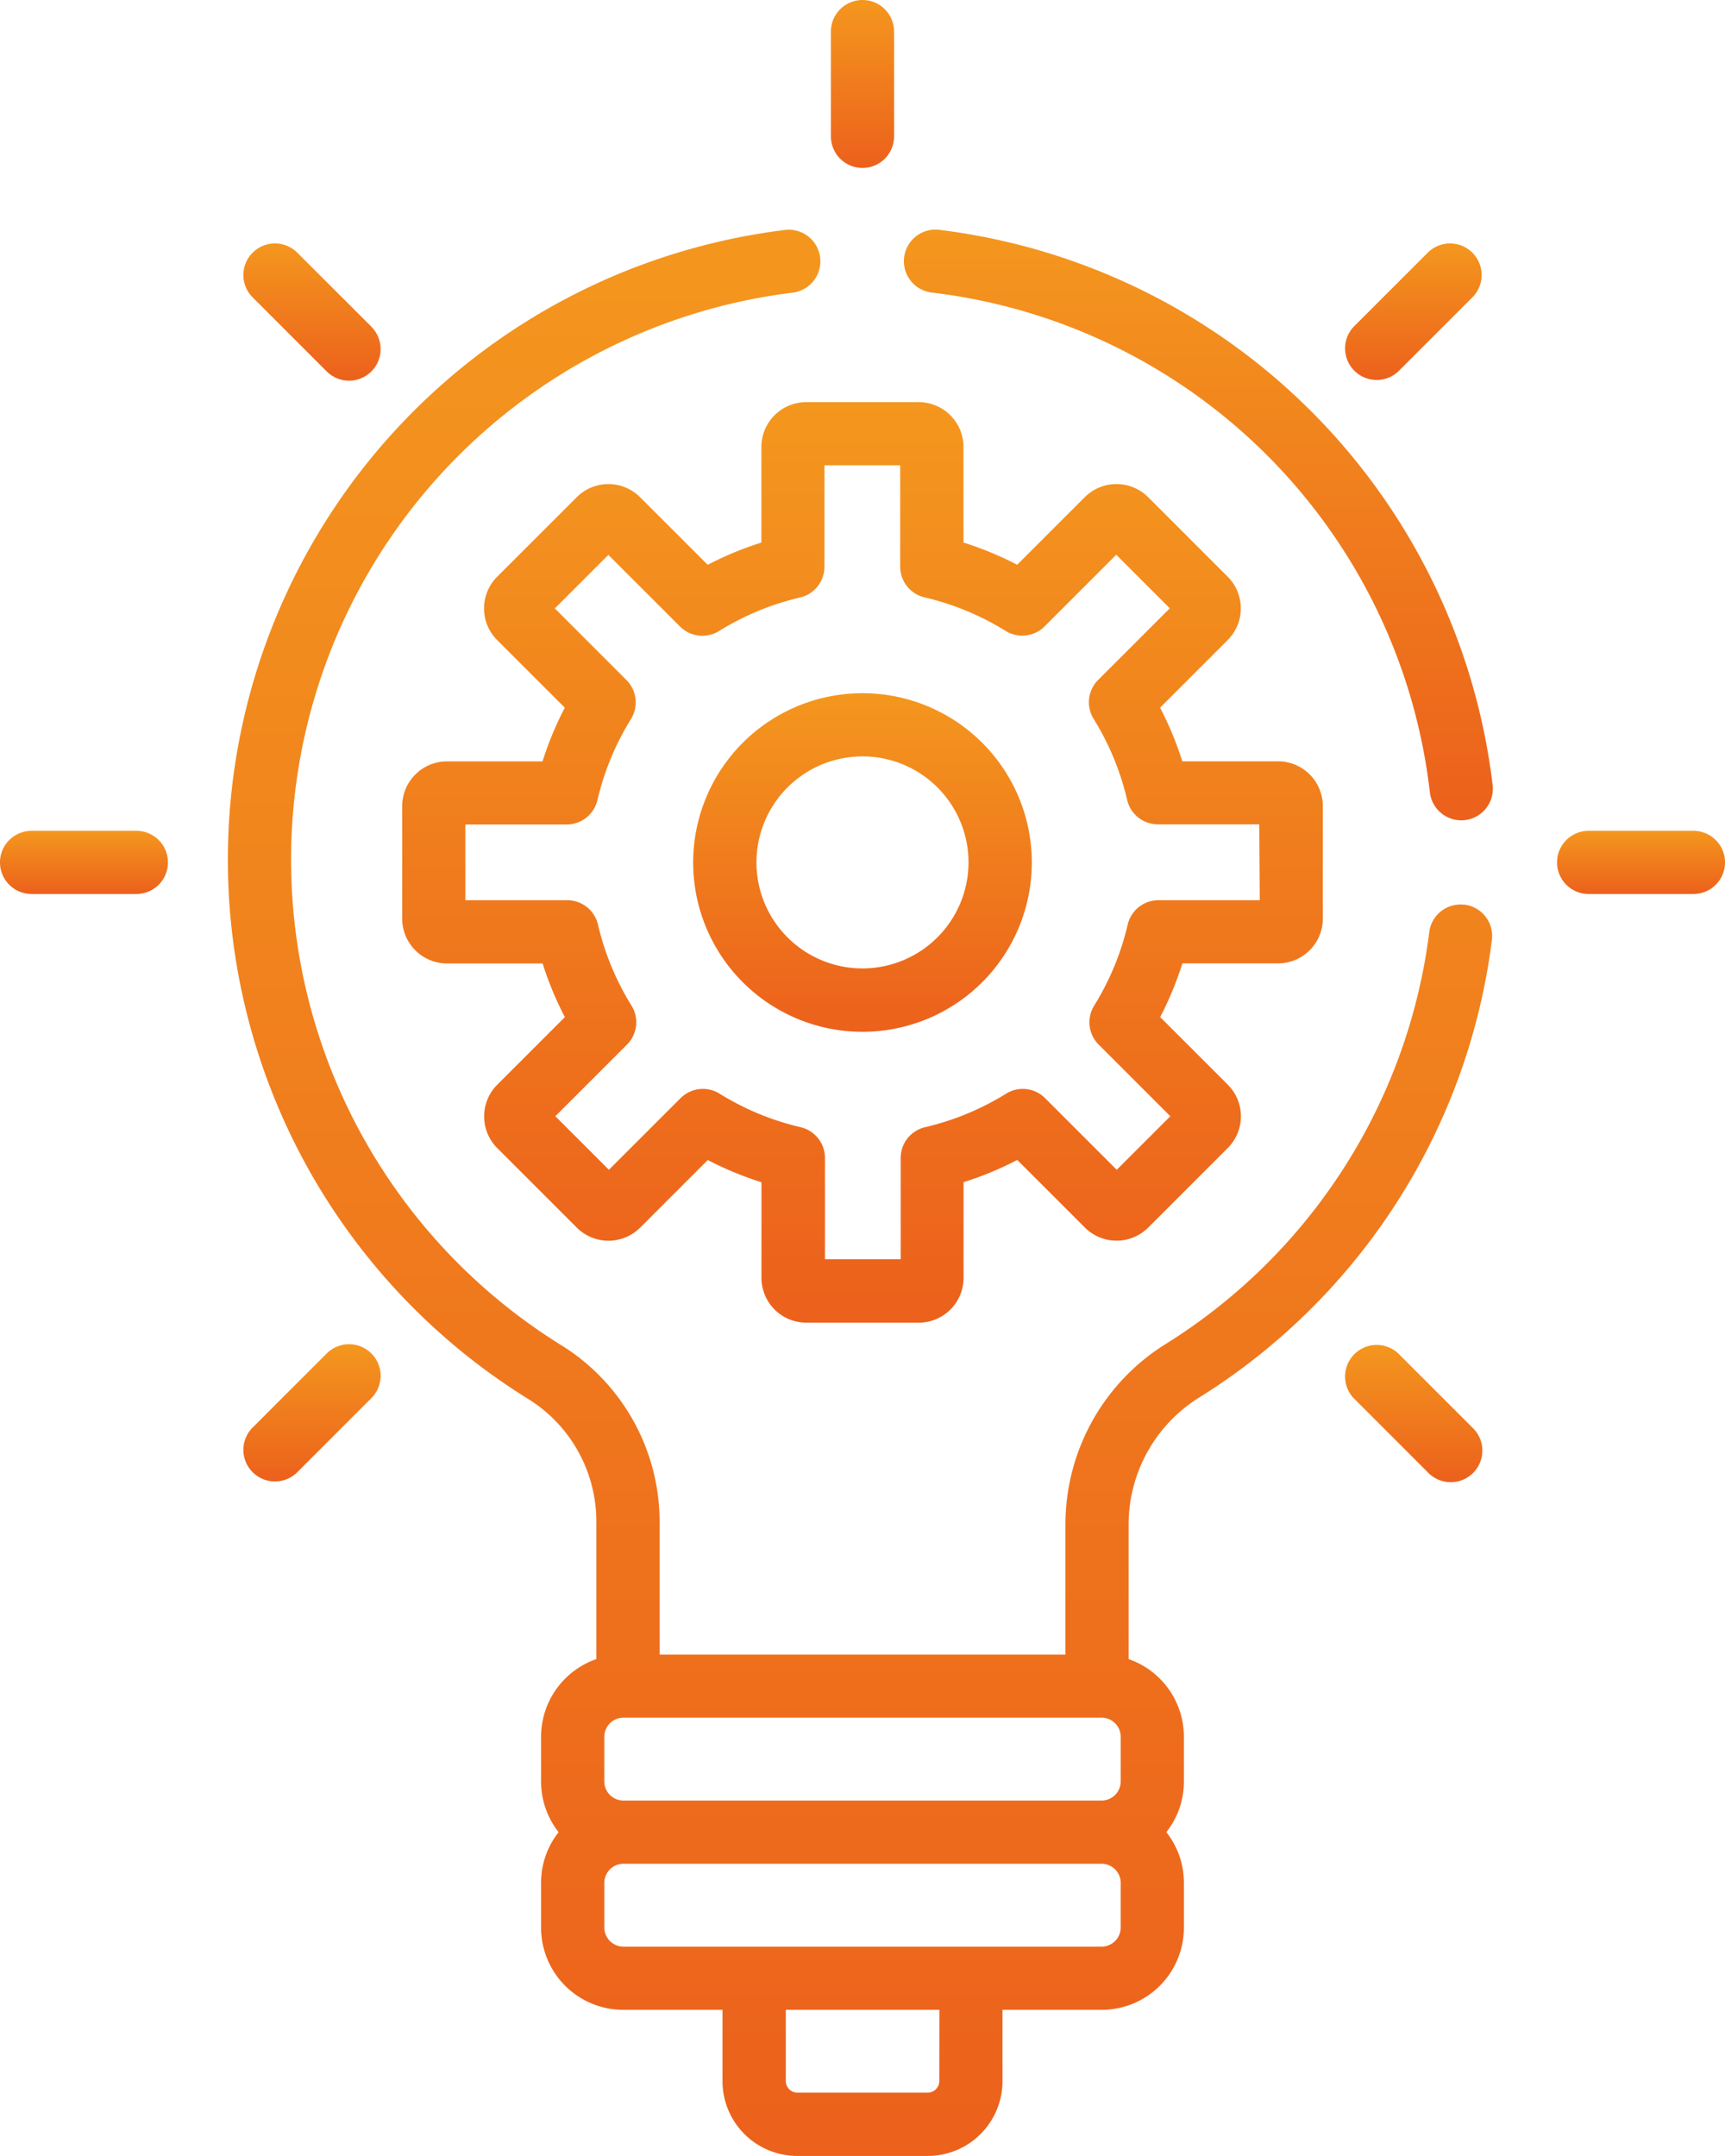 <?xml version="1.0" encoding="UTF-8"?>
<svg xmlns="http://www.w3.org/2000/svg" xmlns:xlink="http://www.w3.org/1999/xlink" id="Groupe_152816" data-name="Groupe 152816" width="75.391" height="94.235" viewBox="0 0 75.391 94.235">
  <defs>
    <linearGradient id="linear-gradient" x1="0.5" x2="0.5" y2="1.34" gradientUnits="objectBoundingBox">
      <stop offset="0" stop-color="#f4971e"></stop>
      <stop offset="1" stop-color="#e94e1b"></stop>
    </linearGradient>
    <clipPath id="clip-path">
      <rect id="Rectangle_596" data-name="Rectangle 596" width="75.391" height="94.235" fill="url(#linear-gradient)"></rect>
    </clipPath>
  </defs>
  <g id="Groupe_152815" data-name="Groupe 152815" clip-path="url(#clip-path)">
    <path id="Tracé_517900" data-name="Tracé 517900" d="M133.784,111.206H129.6a14.544,14.544,0,0,0-.972-2.347l2.956-2.956a1.957,1.957,0,0,0,0-2.767l-3.479-3.479a1.959,1.959,0,0,0-2.766,0l-2.956,2.956a14.533,14.533,0,0,0-2.347-.972V97.461a1.959,1.959,0,0,0-1.956-1.956h-4.92a1.958,1.958,0,0,0-1.956,1.956v4.181a14.551,14.551,0,0,0-2.347.972L105.9,99.658a1.959,1.959,0,0,0-2.766,0l-3.479,3.479a1.956,1.956,0,0,0,0,2.767l2.956,2.956a14.533,14.533,0,0,0-.972,2.347H97.461a1.958,1.958,0,0,0-1.956,1.956v4.92a1.958,1.958,0,0,0,1.956,1.956h4.181a14.542,14.542,0,0,0,.972,2.347l-2.956,2.956a1.958,1.958,0,0,0,0,2.766l3.479,3.479a1.958,1.958,0,0,0,2.767,0l2.956-2.956a14.533,14.533,0,0,0,2.347.972v4.181a1.958,1.958,0,0,0,1.956,1.956h4.92a1.959,1.959,0,0,0,1.956-1.956V129.6a14.538,14.538,0,0,0,2.347-.972l2.956,2.956a1.958,1.958,0,0,0,2.767,0l3.479-3.479a1.957,1.957,0,0,0,0-2.766l-2.956-2.956a14.531,14.531,0,0,0,.972-2.347h4.181a1.959,1.959,0,0,0,1.956-1.956v-4.92a1.958,1.958,0,0,0-1.956-1.956m-.8,6.071h-4.428a1.38,1.38,0,0,0-1.344,1.066,11.8,11.8,0,0,1-1.468,3.546,1.381,1.381,0,0,0,.2,1.7l3.131,3.131-2.341,2.341-3.131-3.131a1.38,1.38,0,0,0-1.7-.2,11.813,11.813,0,0,1-3.546,1.469,1.38,1.38,0,0,0-1.066,1.344v4.428h-3.31v-4.428a1.38,1.38,0,0,0-1.066-1.344,11.8,11.8,0,0,1-3.546-1.469,1.381,1.381,0,0,0-1.7.2l-3.131,3.131-2.341-2.341,3.131-3.131a1.381,1.381,0,0,0,.2-1.7,11.807,11.807,0,0,1-1.468-3.546,1.38,1.38,0,0,0-1.344-1.066H98.266v-3.31h4.428a1.38,1.38,0,0,0,1.344-1.066,11.807,11.807,0,0,1,1.468-3.546,1.381,1.381,0,0,0-.2-1.7l-3.131-3.131,2.341-2.341,3.131,3.131a1.38,1.38,0,0,0,1.7.2,11.8,11.8,0,0,1,3.546-1.468,1.38,1.38,0,0,0,1.066-1.344V98.266h3.31v4.428a1.38,1.38,0,0,0,1.066,1.344,11.809,11.809,0,0,1,3.546,1.468,1.381,1.381,0,0,0,1.7-.2l3.131-3.131,2.341,2.341-3.131,3.131a1.38,1.38,0,0,0-.2,1.7,11.809,11.809,0,0,1,1.468,3.546,1.38,1.38,0,0,0,1.344,1.066h4.428Z" transform="translate(-77.927 -77.927)" fill="url(#linear-gradient)"></path>
    <path id="Tracé_517901" data-name="Tracé 517901" d="M172.023,164.628a7.4,7.4,0,1,0,7.4,7.4,7.4,7.4,0,0,0-7.4-7.4m0,12.03a4.634,4.634,0,1,1,4.634-4.634,4.64,4.64,0,0,1-4.634,4.634" transform="translate(-134.328 -134.328)" fill="url(#linear-gradient)"></path>
    <path id="Tracé_517902" data-name="Tracé 517902" d="M5.96,197.308H1.38a1.38,1.38,0,0,0,0,2.761H5.96a1.38,1.38,0,0,0,0-2.761" transform="translate(0 -160.993)" fill="url(#linear-gradient)"></path>
    <path id="Tracé_517903" data-name="Tracé 517903" d="M375.695,197.308h-4.58a1.38,1.38,0,0,0,0,2.761h4.58a1.38,1.38,0,0,0,0-2.761" transform="translate(-301.684 -160.993)" fill="url(#linear-gradient)"></path>
    <path id="Tracé_517904" data-name="Tracé 517904" d="M63.384,319.637a1.381,1.381,0,0,0-1.952,0l-3.238,3.238a1.38,1.38,0,0,0,1.952,1.952l3.238-3.238a1.38,1.38,0,0,0,0-1.952" transform="translate(-47.153 -260.477)" fill="url(#linear-gradient)"></path>
    <path id="Tracé_517905" data-name="Tracé 517905" d="M324.826,58.2a1.381,1.381,0,0,0-1.952,0l-3.238,3.238a1.381,1.381,0,0,0,1.952,1.952l3.238-3.238a1.38,1.38,0,0,0,0-1.952" transform="translate(-260.476 -47.155)" fill="url(#linear-gradient)"></path>
    <path id="Tracé_517906" data-name="Tracé 517906" d="M198.689,0a1.38,1.38,0,0,0-1.38,1.38V5.96a1.38,1.38,0,0,0,2.761,0V1.38A1.38,1.38,0,0,0,198.689,0" transform="translate(-160.994)" fill="url(#linear-gradient)"></path>
    <path id="Tracé_517907" data-name="Tracé 517907" d="M324.826,322.875l-3.238-3.238a1.381,1.381,0,0,0-1.952,1.952l3.238,3.238a1.381,1.381,0,1,0,1.952-1.952" transform="translate(-260.476 -260.477)" fill="url(#linear-gradient)"></path>
    <path id="Tracé_517908" data-name="Tracé 517908" d="M63.384,61.434,60.146,58.2a1.38,1.38,0,0,0-1.952,1.952l3.238,3.238a1.38,1.38,0,0,0,1.952-1.952" transform="translate(-47.153 -47.155)" fill="url(#linear-gradient)"></path>
    <path id="Tracé_517909" data-name="Tracé 517909" d="M240.506,78.82a27.762,27.762,0,0,0-24.151-24.264,1.381,1.381,0,1,0-.334,2.741,24.863,24.863,0,0,1,21.743,21.845,1.381,1.381,0,0,0,1.369,1.22,1.428,1.428,0,0,0,.163-.009,1.38,1.38,0,0,0,1.211-1.532" transform="translate(-175.271 -44.506)" fill="url(#linear-gradient)"></path>
    <path id="Tracé_517910" data-name="Tracé 517910" d="M108.18,84.062a1.379,1.379,0,0,0-1.543,1.2,24.875,24.875,0,0,1-11.511,17.995,9.287,9.287,0,0,0-4.389,7.9v5.681H73v-5.807a9.09,9.09,0,0,0-4.253-7.689A24.973,24.973,0,0,1,78.816,57.307a1.38,1.38,0,1,0-.34-2.74,27.731,27.731,0,0,0-11.185,51.118,6.31,6.31,0,0,1,2.945,5.341v6.008a3.593,3.593,0,0,0-2.416,3.388v1.968a3.569,3.569,0,0,0,.766,2.209,3.567,3.567,0,0,0-.766,2.209v1.968a3.593,3.593,0,0,0,3.589,3.589h4.34v3.121a3.268,3.268,0,0,0,3.265,3.265H84.72a3.268,3.268,0,0,0,3.265-3.265v-3.121h4.34a3.593,3.593,0,0,0,3.589-3.589v-1.968a3.568,3.568,0,0,0-.766-2.209,3.567,3.567,0,0,0,.766-2.209v-1.968a3.592,3.592,0,0,0-2.416-3.388v-5.882a6.541,6.541,0,0,1,3.1-5.561A27.626,27.626,0,0,0,109.375,85.6a1.379,1.379,0,0,0-1.2-1.543M85.224,135.485a.51.51,0,0,1-.5.5H79.015a.51.51,0,0,1-.5-.5v-3.121h6.712Zm7.929-6.71a.839.839,0,0,1-.828.828H71.411a.839.839,0,0,1-.828-.828v-1.968a.839.839,0,0,1,.828-.828H92.325a.839.839,0,0,1,.828.828Zm0-6.385a.839.839,0,0,1-.828.828H71.411a.839.839,0,0,1-.828-.828v-1.968a.839.839,0,0,1,.828-.828H92.325a.839.839,0,0,1,.828.828Z" transform="translate(-44.172 -44.515)" fill="url(#linear-gradient)"></path>
  </g>
</svg>
